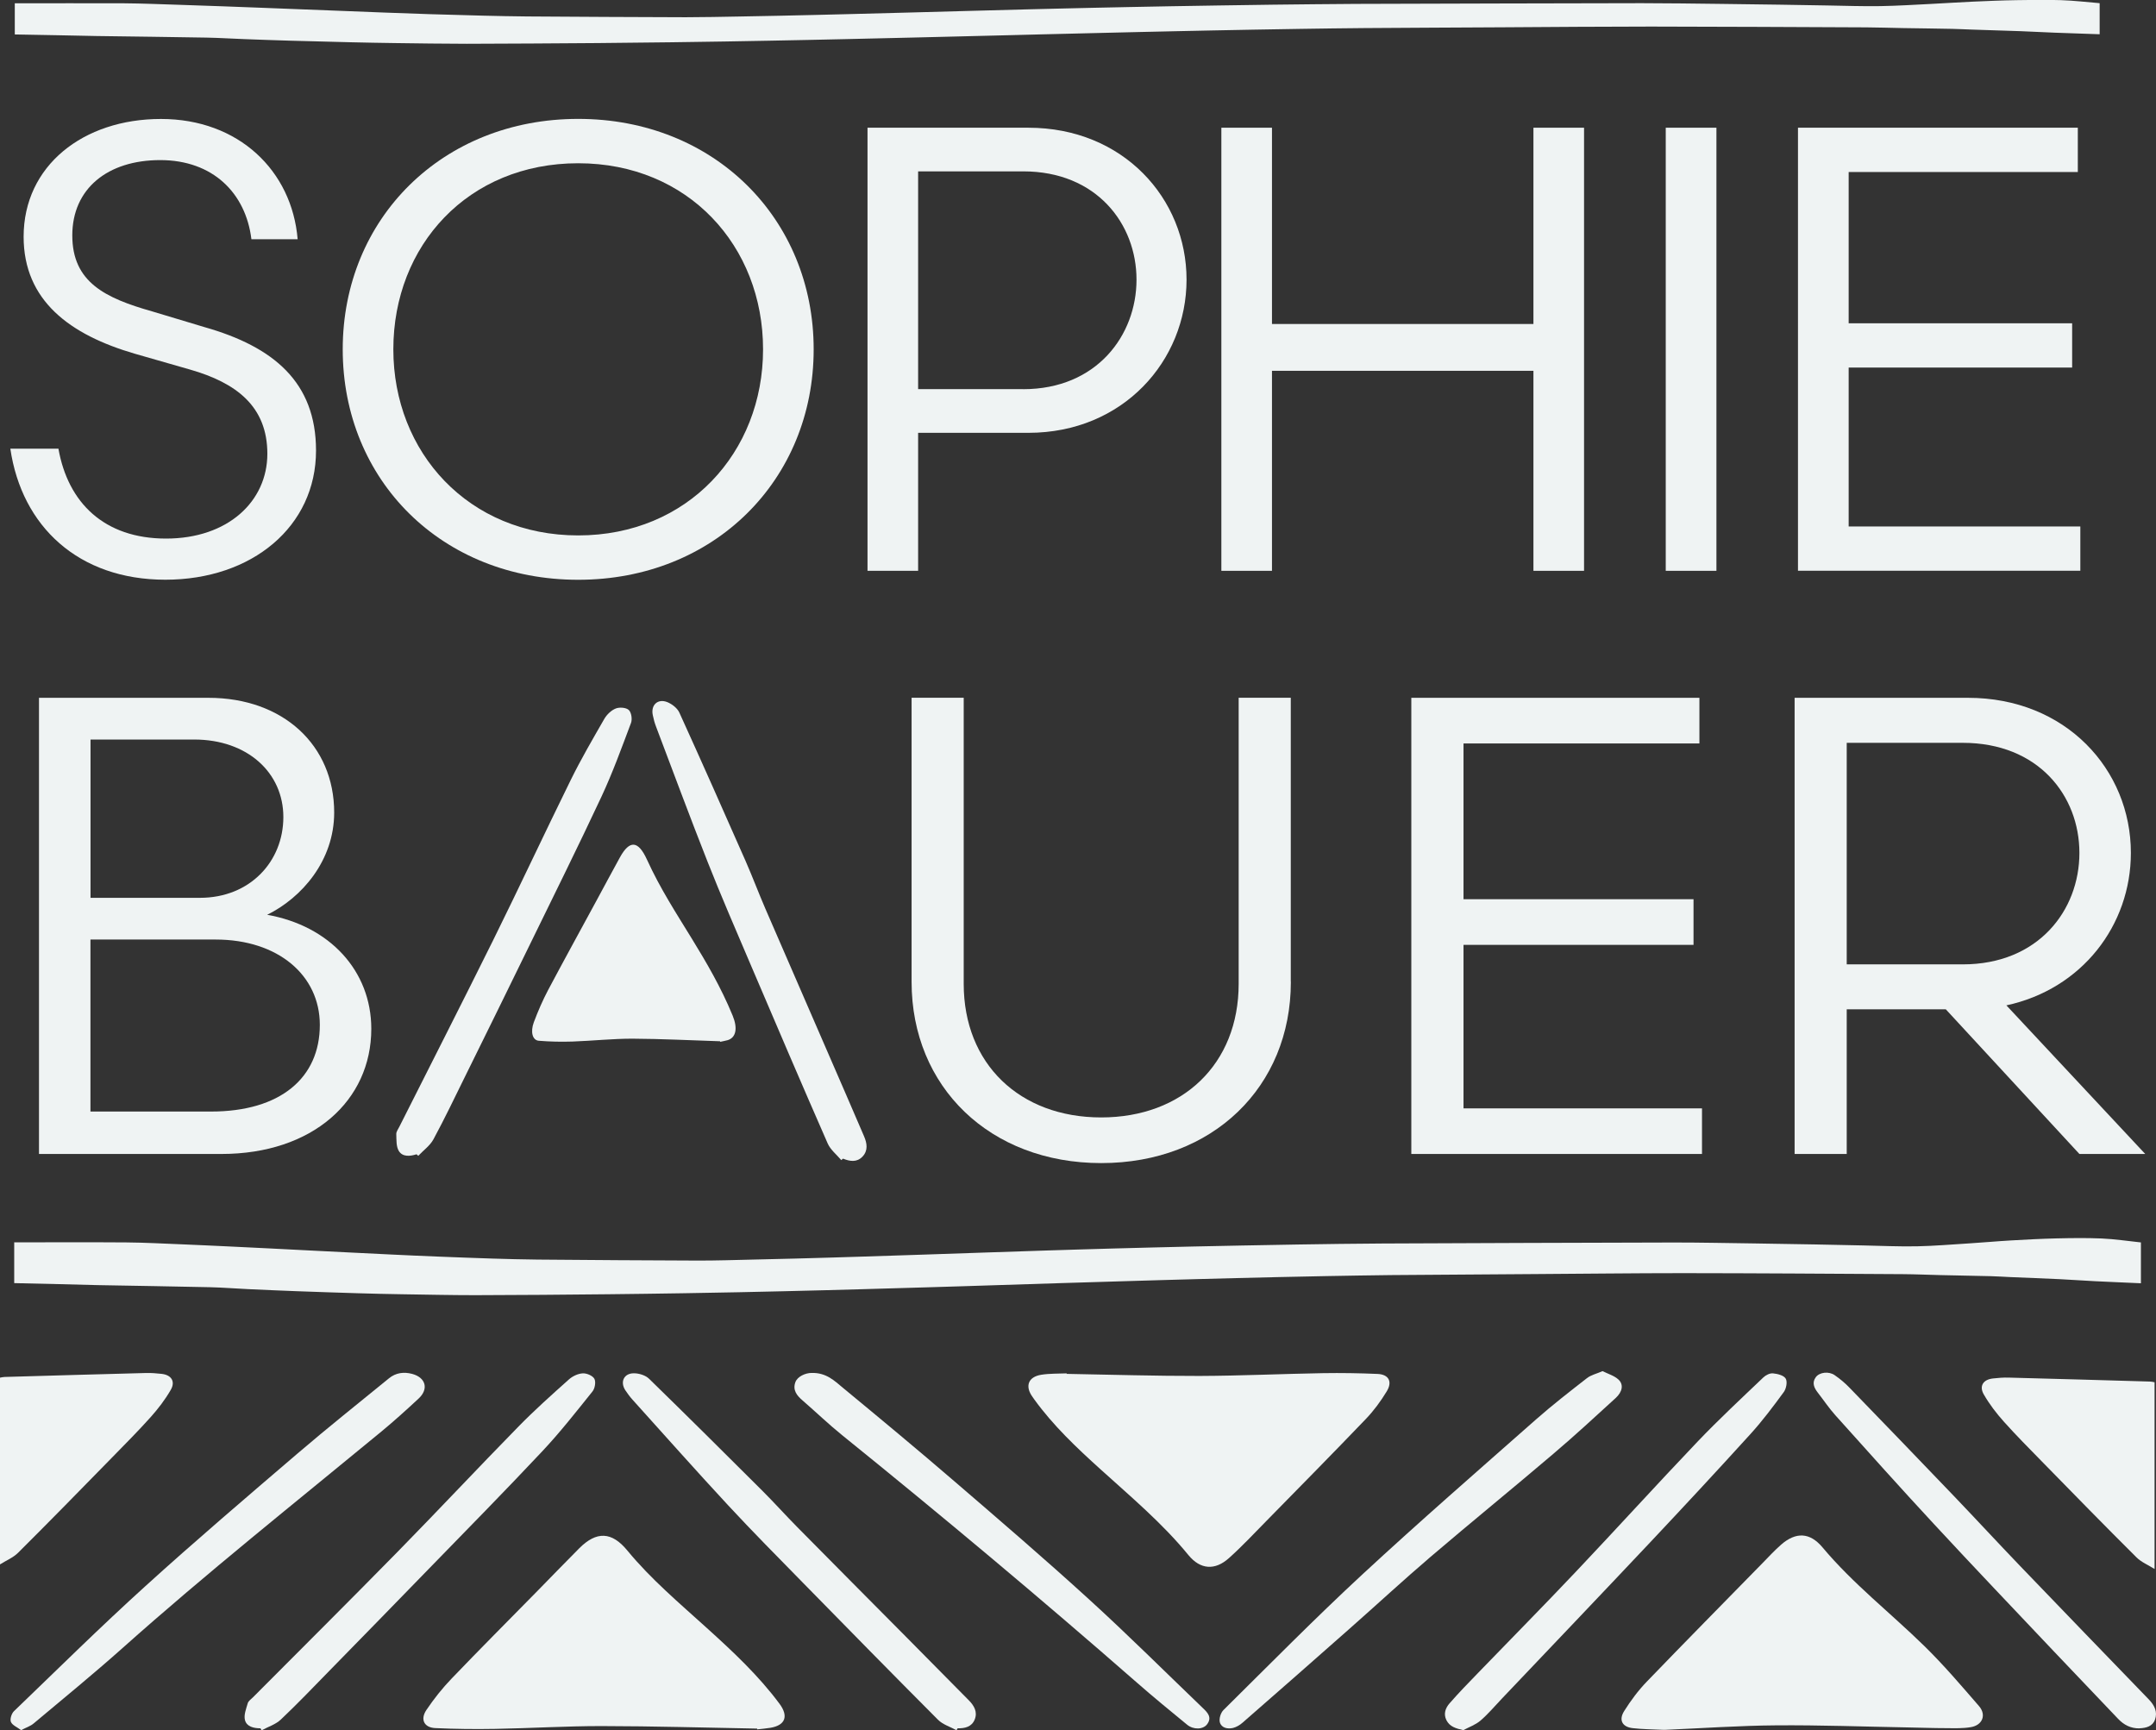 <svg xmlns="http://www.w3.org/2000/svg" id="Layer_2" viewBox="0 0 300.32 241.02"><rect x="0" y="0" width="300.32" height="241.02" fill="#333333" stroke="none"/><defs><style>.cls-1{fill:#eff3f3;stroke-width:0px;}</style></defs><g id="Layer_1-2"><path class="cls-1" d="m8.14,62.5c1.32,7.5,6.35,12.52,14.99,12.52s14.11-5.2,14.11-11.81-4.32-9.88-10.76-11.73l-7.67-2.2c-9.08-2.64-15.52-7.41-15.52-16.31,0-9.88,8.29-16.4,19.13-16.4s18.25,7.23,19.04,16.75h-6.44c-.79-6.44-5.38-11.02-12.7-11.02s-12.25,3.97-12.25,10.49,4.59,8.73,11.11,10.58l7.32,2.2c9.61,2.73,15.52,7.67,15.52,17.19,0,10.58-8.91,17.99-20.99,17.99S3.03,73.34,1.44,62.5h6.7Z"></path><path class="cls-1" d="m80.54,16.56c18.96,0,32.8,13.93,32.8,32.1s-13.84,32.1-32.8,32.1-32.8-13.84-32.8-32.1,13.93-32.1,32.8-32.1Zm-25.75,32.1c0,14.37,10.49,25.92,25.75,25.92s25.75-11.55,25.75-25.92-10.4-25.92-25.75-25.92-25.75,11.46-25.75,25.92Z"></path><path class="cls-1" d="m127.89,60.29v19.22h-7.05V17.79h22.4c13.23,0,22.04,9.88,22.04,21.16s-8.82,21.34-22.04,21.34h-15.34Zm14.64-6.08c10.23,0,15.78-7.5,15.78-15.26s-5.56-15.08-15.78-15.08h-14.64v30.33h14.64Z"></path><path class="cls-1" d="m170.13,17.79h7.05v27.34h36.42v-27.34h7.05v61.72h-7.05v-27.86h-36.42v27.86h-7.05V17.79Z"></path><path class="cls-1" d="m232.03,17.79h7.06v61.72h-7.06V17.79Z"></path><path class="cls-1" d="m250.46,17.79h38.97v6.17h-31.92v21.07h31.13v6.17h-31.13v22.13h32.27v6.17h-39.33V17.79Z"></path><path class="cls-1" d="m2.06,173.05c5.18,0,10.37-.03,15.55.01,2.61.02,5.22.17,7.83.27,2.07.08,4.15.19,6.22.28,1.98.09,3.97.19,5.95.29,1.83.09,3.65.19,5.48.28,1.93.1,3.86.19,5.79.29,1.9.09,3.81.19,5.71.28,2.11.1,4.23.2,6.34.28,2.56.1,5.11.2,7.67.28,2.08.06,4.15.12,6.23.14,7.51.06,15.02.12,22.52.14,2.52,0,5.04-.08,7.56-.14,1.94-.04,3.89-.09,5.83-.14,1.67-.04,3.34-.09,5.01-.14,1.51-.05,3.03-.09,4.54-.14,2.87-.09,5.74-.19,8.61-.28,2.75-.09,5.51-.19,8.26-.28,2.82-.1,5.64-.19,8.45-.28,1.51-.05,3.03-.1,4.54-.14,1.6-.05,3.21-.1,4.81-.14,1.79-.05,3.58-.1,5.36-.14,1.94-.05,3.89-.1,5.83-.14,2.28-.05,4.57-.1,6.85-.14,2.58-.05,5.17-.1,7.75-.14,3.94-.06,7.89-.12,11.83-.14,13.54-.06,27.08-.11,40.62-.14,3.73,0,7.47.08,11.2.13,2.81.04,5.61.09,8.42.14,2.25.04,4.49.09,6.74.14,2.49.05,4.99.17,7.48.12,2.44-.05,4.88-.26,7.32-.41,1.93-.12,3.86-.3,5.79-.41,2.09-.12,4.17-.23,6.26-.28,2.11-.05,4.23-.08,6.34.01,1.82.08,3.65.36,5.47.55v5.69c-2.14-.1-4.28-.18-6.42-.29-1.62-.08-3.23-.2-4.85-.28-2.3-.11-4.59-.19-6.89-.29-.93-.04-1.85-.11-2.78-.13-2.35-.06-4.7-.1-7.05-.15-1.72-.04-3.45-.12-5.17-.13-10.2-.06-20.4-.13-30.6-.14-6.97,0-13.95.09-20.92.13-6.61.05-13.21.09-19.82.14-2.99.03-5.98.09-8.97.14-2.25.04-4.49.09-6.74.14-1.96.04-3.92.09-5.87.14-1.77.05-3.55.09-5.32.14-1.68.05-3.37.1-5.05.14-1.58.05-3.16.09-4.74.14-3.09.09-6.19.19-9.28.28-1.46.05-2.92.1-4.39.14-3.04.1-6.08.19-9.12.29-1.53.05-3.05.09-4.58.14-3.22.1-6.45.19-9.67.28-1.71.05-3.42.1-5.13.14-1.89.05-3.79.1-5.68.14-2.09.05-4.18.1-6.27.14-2.56.05-5.12.1-7.68.14-3.47.05-6.95.11-10.42.14-6.2.06-12.4.12-18.61.13-3.43,0-6.87-.08-10.3-.13-2.02-.03-4.05-.08-6.07-.14-2.88-.09-5.77-.18-8.65-.29-2.19-.08-4.38-.18-6.58-.28-1.79-.08-3.57-.23-5.36-.27-5.2-.12-10.39-.19-15.59-.29-1.85-.04-3.71-.09-5.56-.14-2.04-.05-4.07-.1-6.11-.14v-5.69Z"></path><path class="cls-1" d="m2.06.46c5.08,0,10.17-.02,15.25,0,2.56.02,5.12.13,7.68.21,2.03.06,4.07.14,6.1.21,1.94.07,3.89.14,5.83.22,1.79.07,3.58.14,5.37.21,1.89.07,3.79.14,5.68.22,1.87.07,3.73.15,5.6.22,2.07.08,4.15.15,6.22.22,2.51.08,5.02.15,7.52.21,2.04.05,4.07.09,6.11.11,7.36.05,14.72.09,22.09.11,2.47,0,4.94-.06,7.41-.1,1.91-.03,3.81-.07,5.72-.11,1.64-.03,3.28-.07,4.91-.11,1.48-.03,2.97-.07,4.45-.11,2.81-.07,5.63-.14,8.44-.22,2.7-.07,5.4-.14,8.1-.22,2.76-.07,5.53-.15,8.29-.22,1.48-.04,2.97-.07,4.45-.11,1.57-.04,3.15-.07,4.72-.11,1.75-.04,3.51-.08,5.26-.11,1.91-.04,3.81-.07,5.72-.11,2.24-.04,4.48-.08,6.72-.11,2.53-.04,5.07-.08,7.6-.11,3.87-.04,7.73-.09,11.6-.11,13.28-.04,26.56-.08,39.83-.1,3.66,0,7.32.06,10.98.1,2.75.03,5.5.07,8.26.11,2.2.03,4.4.07,6.6.11,2.44.04,4.89.13,7.33.09,2.39-.04,4.78-.19,7.17-.31,1.89-.09,3.78-.23,5.68-.31,2.05-.09,4.09-.18,6.14-.21,2.07-.04,4.15-.06,6.22,0,1.79.06,3.58.27,5.36.42v4.33c-2.1-.07-4.2-.14-6.29-.22-1.59-.06-3.17-.15-4.76-.21-2.25-.08-4.5-.15-6.75-.22-.91-.03-1.82-.08-2.72-.1-2.3-.05-4.61-.07-6.91-.11-1.69-.03-3.38-.09-5.07-.1-10-.04-20-.1-30-.11-6.84,0-13.67.06-20.51.1-6.48.04-12.96.06-19.44.11-2.93.02-5.86.07-8.79.11-2.2.03-4.4.07-6.6.11-1.92.03-3.84.07-5.76.11-1.74.03-3.48.07-5.22.11-1.65.04-3.3.07-4.95.11-1.55.03-3.1.07-4.64.11-3.03.07-6.07.14-9.1.22-1.43.03-2.87.07-4.3.11-2.98.07-5.96.14-8.94.22-1.5.04-2.99.07-4.49.11-3.16.07-6.32.14-9.48.22-1.68.04-3.35.08-5.03.11-1.86.04-3.71.07-5.57.11-2.05.04-4.1.08-6.14.11-2.51.04-5.02.08-7.53.11-3.41.04-6.81.08-10.22.11-6.08.04-12.16.09-18.24.1-3.37,0-6.73-.06-10.1-.1-1.98-.03-3.97-.06-5.95-.11-2.83-.07-5.66-.14-8.48-.22-2.15-.06-4.3-.14-6.45-.22-1.75-.06-3.5-.18-5.26-.21-5.09-.09-10.19-.15-15.28-.22-1.82-.03-3.63-.07-5.45-.11-2-.04-3.99-.07-5.99-.11V.46Z"></path><path class="cls-1" d="m0,191.9c.22-.04.43-.1.65-.1,6.56-.19,13.12-.38,19.68-.55.73-.02,1.47.04,2.19.12,1.35.15,1.95,1.06,1.26,2.24-.78,1.35-1.75,2.62-2.79,3.78-1.71,1.91-3.52,3.73-5.32,5.57-4.36,4.46-8.72,8.92-13.14,13.32-.69.69-1.68,1.09-2.53,1.63,0-8.67,0-17.34,0-26.02Z"></path><path class="cls-1" d="m148.59,191.37c6.16.11,12.32.3,18.48.29,5.75-.02,11.5-.29,17.24-.39,2.53-.04,5.07,0,7.59.11,1.54.07,2.09,1.07,1.27,2.42-.83,1.37-1.8,2.69-2.9,3.84-4.57,4.77-9.21,9.47-13.84,14.19-1.72,1.75-3.4,3.55-5.23,5.19-1.95,1.76-3.99,1.63-5.66-.41-3.64-4.45-8.03-8.13-12.26-11.96-3.32-3-6.57-6.07-9.21-9.72-.09-.12-.16-.24-.25-.36-1.08-1.49-.59-2.8,1.25-3.08,1.15-.18,2.34-.14,3.51-.19v.07Z"></path><path class="cls-1" d="m231.6,240.95c-1.39-.07-2.78-.07-4.16-.23-1.47-.16-2-1.13-1.19-2.4.91-1.44,1.95-2.85,3.14-4.08,5.32-5.52,10.71-10.98,16.07-16.46.87-.89,1.72-1.81,2.65-2.63,2.05-1.78,3.99-1.71,5.74.37,4.26,5.09,9.49,9.15,14.2,13.76,2.69,2.63,5.14,5.51,7.61,8.36,1.07,1.23.49,2.67-1.13,2.94-1.1.19-2.25.15-3.38.14-1.8,0-3.59-.07-5.39-.1-6.12-.11-12.25-.34-18.37-.29-5.12.04-10.24.4-15.36.62-.15,0-.29,0-.44,0Z"></path><path class="cls-1" d="m105.46,240.78c-7.22-.13-14.45-.34-21.67-.35-4.94,0-9.88.3-14.82.39-2.78.05-5.57.02-8.34-.11-1.56-.07-2.12-1.21-1.23-2.53,1.04-1.54,2.21-3.02,3.5-4.36,3.94-4.11,7.95-8.13,11.94-12.19,1.95-1.99,3.89-4,5.85-5.97,2.4-2.4,4.52-2.33,6.69.31,3.3,4.01,7.26,7.34,11.09,10.81,3.62,3.27,7.18,6.6,10.11,10.54,1.28,1.72.83,3-1.27,3.35-.61.1-1.24.15-1.85.22,0-.03,0-.06,0-.09Z"></path><path class="cls-1" d="m2.92,240.98c-.53-.4-1.21-.67-1.4-1.13-.16-.39.09-1.18.43-1.5,6.07-5.84,12.07-11.77,18.31-17.42,6.94-6.3,14.08-12.38,21.2-18.48,4.17-3.57,8.47-6.99,12.72-10.46.95-.78,2.07-.92,3.22-.62,1.91.51,2.35,2.1.91,3.44-1.69,1.57-3.4,3.12-5.18,4.59-12.09,9.97-24.36,19.72-36.06,30.16-4.04,3.6-8.24,7.03-12.39,10.51-.45.38-1.06.57-1.75.93Z"></path><path class="cls-1" d="m113.06,191.24c2.05-.05,3.18,1.1,4.34,2.06,5.22,4.31,10.43,8.63,15.56,13.05,6.3,5.42,12.61,10.84,18.75,16.44,5.39,4.91,10.56,10.06,15.83,15.12.65.62,1.33,1.29.61,2.26-.55.75-1.9.8-2.79.07-2.35-1.93-4.7-3.85-6.98-5.85-13.45-11.77-27.15-23.23-41.05-34.46-1.91-1.54-3.68-3.25-5.53-4.85-.8-.69-1.41-1.43-1.01-2.55.28-.78,1.38-1.29,2.27-1.29Z"></path><path class="cls-1" d="m223.23,190.99c.78.39,1.62.63,2.2,1.16.76.69.58,1.71-.38,2.59-2.87,2.62-5.72,5.26-8.68,7.77-5.66,4.82-11.43,9.51-17.09,14.34-3.84,3.28-7.55,6.72-11.34,10.06-4.94,4.37-9.9,8.72-14.86,13.05-.37.33-.85.61-1.32.73-.76.18-1.62,0-1.84-.78-.14-.5.12-1.34.51-1.72,6.41-6.34,12.74-12.77,19.36-18.9,7.93-7.34,16.08-14.43,24.18-21.58,2.28-2.01,4.68-3.87,7.08-5.74.57-.45,1.36-.62,2.18-.98Z"></path><path class="cls-1" d="m36.28,240.74c-.93,0-1.92-.22-2.16-1.15-.18-.71.17-1.57.39-2.34.09-.32.46-.56.72-.82,6.71-6.74,13.46-13.45,20.12-20.24,5.68-5.79,11.22-11.71,16.89-17.5,2.23-2.28,4.61-4.4,6.99-6.53.51-.46,1.26-.82,1.93-.86.55-.04,1.39.32,1.63.75.24.43.08,1.35-.26,1.77-2.27,2.83-4.51,5.69-6.99,8.33-5.2,5.54-10.53,10.95-15.83,16.4-4.6,4.74-9.22,9.47-13.84,14.19-2.23,2.28-4.44,4.6-6.76,6.79-.72.68-1.77,1-2.67,1.49-.05-.09-.11-.19-.16-.28Z"></path><path class="cls-1" d="m133.24,241.01c-.87-.48-1.9-.78-2.58-1.46-6.3-6.32-12.55-12.69-18.79-19.06-3.52-3.59-7.06-7.16-10.48-10.85-4.49-4.84-8.86-9.77-13.28-14.67-.37-.41-.7-.86-1-1.31-.77-1.17-.2-2.39,1.21-2.37.7,0,1.59.28,2.08.75,5.3,5.17,10.56,10.39,15.8,15.62,1.66,1.66,3.23,3.41,4.88,5.08,5,5.07,10.03,10.12,15.05,15.18,2.95,2.97,5.89,5.95,8.83,8.93.73.74,1.24,1.62.81,2.67-.42,1.03-1.37,1.24-2.38,1.22-.05.09-.1.18-.15.27Z"></path><path class="cls-1" d="m203.84,241c-1.08-.25-1.9-.49-2.36-1.39-.44-.88-.13-1.7.43-2.34,1.3-1.49,2.68-2.91,4.06-4.33,4.51-4.67,9.08-9.29,13.54-14.01,5.69-6.01,11.26-12.15,16.97-18.14,2.94-3.08,6.06-5.98,9.14-8.92.34-.33.92-.62,1.36-.57.63.06,1.5.28,1.76.73.26.43.08,1.39-.26,1.86-1.47,2.01-2.97,4.01-4.64,5.85-4.63,5.1-9.32,10.15-14.04,15.16-6.84,7.26-13.72,14.47-20.59,21.7-.99,1.04-1.91,2.14-2.99,3.07-.68.58-1.59.9-2.4,1.33Z"></path><path class="cls-1" d="m298.03,240.75c-1.22.02-2.19-.48-3.01-1.35-2.97-3.14-5.98-6.26-8.95-9.4-5.57-5.89-11.16-11.75-16.67-17.7-4.64-5-9.18-10.08-13.74-15.16-.88-.98-1.62-2.09-2.43-3.13-.53-.68-.88-1.4-.29-2.19.51-.68,1.8-.84,2.62-.27.75.52,1.46,1.11,2.09,1.77,4.87,5.03,9.74,10.07,14.58,15.13,3.07,3.21,6.08,6.47,9.15,9.67,5.97,6.22,11.97,12.42,17.96,18.62.76.79,1.23,1.72.84,2.79-.33.94-1.23,1.17-2.16,1.21Z"></path><path class="cls-1" d="m300.12,192.54c-.22-.04-.43-.1-.65-.1-6.56-.19-13.12-.38-19.68-.55-.73-.02-1.47.04-2.19.12-1.35.15-1.95,1.06-1.26,2.24.78,1.35,1.75,2.62,2.79,3.78,1.71,1.91,3.52,3.73,5.32,5.57,4.36,4.46,8.72,8.92,13.14,13.32.69.69,1.68,1.09,2.53,1.63,0-8.67,0-17.34,0-26.02Z"></path><path class="cls-1" d="m37.2,127.42c8.72,1.54,14.52,7.81,14.52,15.89,0,9.99-8.17,17.43-20.88,17.43H5.43v-63.54h23.6c10.44,0,17.52,6.63,17.52,15.98,0,6.72-4.54,11.89-9.35,14.25Zm-24.6-2.36h15.25c6.99,0,11.62-5.08,11.62-11.25s-4.99-10.8-12.43-10.8h-14.43v22.06Zm16.79,29.77c9.71,0,15.16-4.72,15.16-12.07,0-6.9-5.81-11.89-14.52-11.89H12.6v23.96h16.79Z"></path><path class="cls-1" d="m179.81,136.77c0,14.62-10.89,25.24-26.41,25.24s-26.42-10.62-26.42-25.24v-39.58h7.26v39.85c0,11.16,7.81,18.61,19.15,18.61s19.15-7.44,19.15-18.61v-39.85h7.26v39.58Z"></path><path class="cls-1" d="m196.6,97.2h40.12v6.36h-32.86v21.69h32.04v6.36h-32.04v22.78h33.22v6.35h-40.49v-63.54Z"></path><path class="cls-1" d="m271.04,140.59h-13.8v20.15h-7.26v-63.54h24.15c13.62,0,22.69,9.99,22.69,21.6,0,10.08-6.81,18.97-17.34,21.24l19.34,20.7h-9.17l-18.61-20.15Zm2.36-6.26c10.53,0,16.25-7.53,16.25-15.52s-5.72-15.34-16.25-15.34h-16.16v30.86h16.16Z"></path><path class="cls-1" d="m100.29,145.04c-4.07-.13-8.14-.34-12.2-.36-2.78,0-5.56.3-8.34.4-1.57.05-3.13.02-4.7-.11-.88-.07-1.19-1.23-.69-2.58.59-1.57,1.25-3.08,1.97-4.45,2.22-4.18,4.48-8.29,6.72-12.42,1.1-2.03,2.19-4.07,3.3-6.09,1.35-2.45,2.55-2.37,3.77.31,1.86,4.08,4.09,7.48,6.25,11.01,2.04,3.33,4.04,6.72,5.69,10.73.72,1.75.47,3.06-.71,3.41-.35.1-.7.15-1.04.23,0-.03,0-.06,0-.09Z"></path><path class="cls-1" d="m58.03,160.78c-.9.29-1.93.39-2.46-.43-.4-.63-.34-1.58-.37-2.39-.01-.33.27-.69.43-1.02,4.36-8.66,8.76-17.29,13.06-25.97,3.66-7.4,7.15-14.89,10.8-22.3,1.43-2.91,3.07-5.72,4.69-8.54.35-.6.96-1.19,1.59-1.44.52-.21,1.45-.14,1.82.21.36.34.5,1.28.31,1.79-1.3,3.45-2.56,6.94-4.12,10.28-3.28,7.01-6.72,13.94-10.12,20.9-2.95,6.05-5.92,12.09-8.9,18.12-1.44,2.92-2.84,5.86-4.39,8.72-.48.88-1.4,1.53-2.11,2.29-.08-.07-.16-.15-.24-.22Z"></path><path class="cls-1" d="m117.2,161.61c-.65-.77-1.52-1.45-1.91-2.34-3.65-8.32-7.22-16.68-10.79-25.04-2.01-4.71-4.05-9.41-5.93-14.17-2.47-6.25-4.8-12.55-7.18-18.83-.2-.52-.35-1.07-.46-1.62-.3-1.4.69-2.34,2.02-1.81.67.27,1.41.85,1.69,1.48,3.12,6.86,6.18,13.76,9.22,20.66.96,2.19,1.8,4.43,2.75,6.63,2.88,6.66,5.78,13.31,8.67,19.97,1.7,3.91,3.4,7.82,5.08,11.74.42.97.58,1.99-.22,2.83-.78.82-1.75.67-2.71.28-.08.07-.16.13-.24.2Z"></path></g></svg>